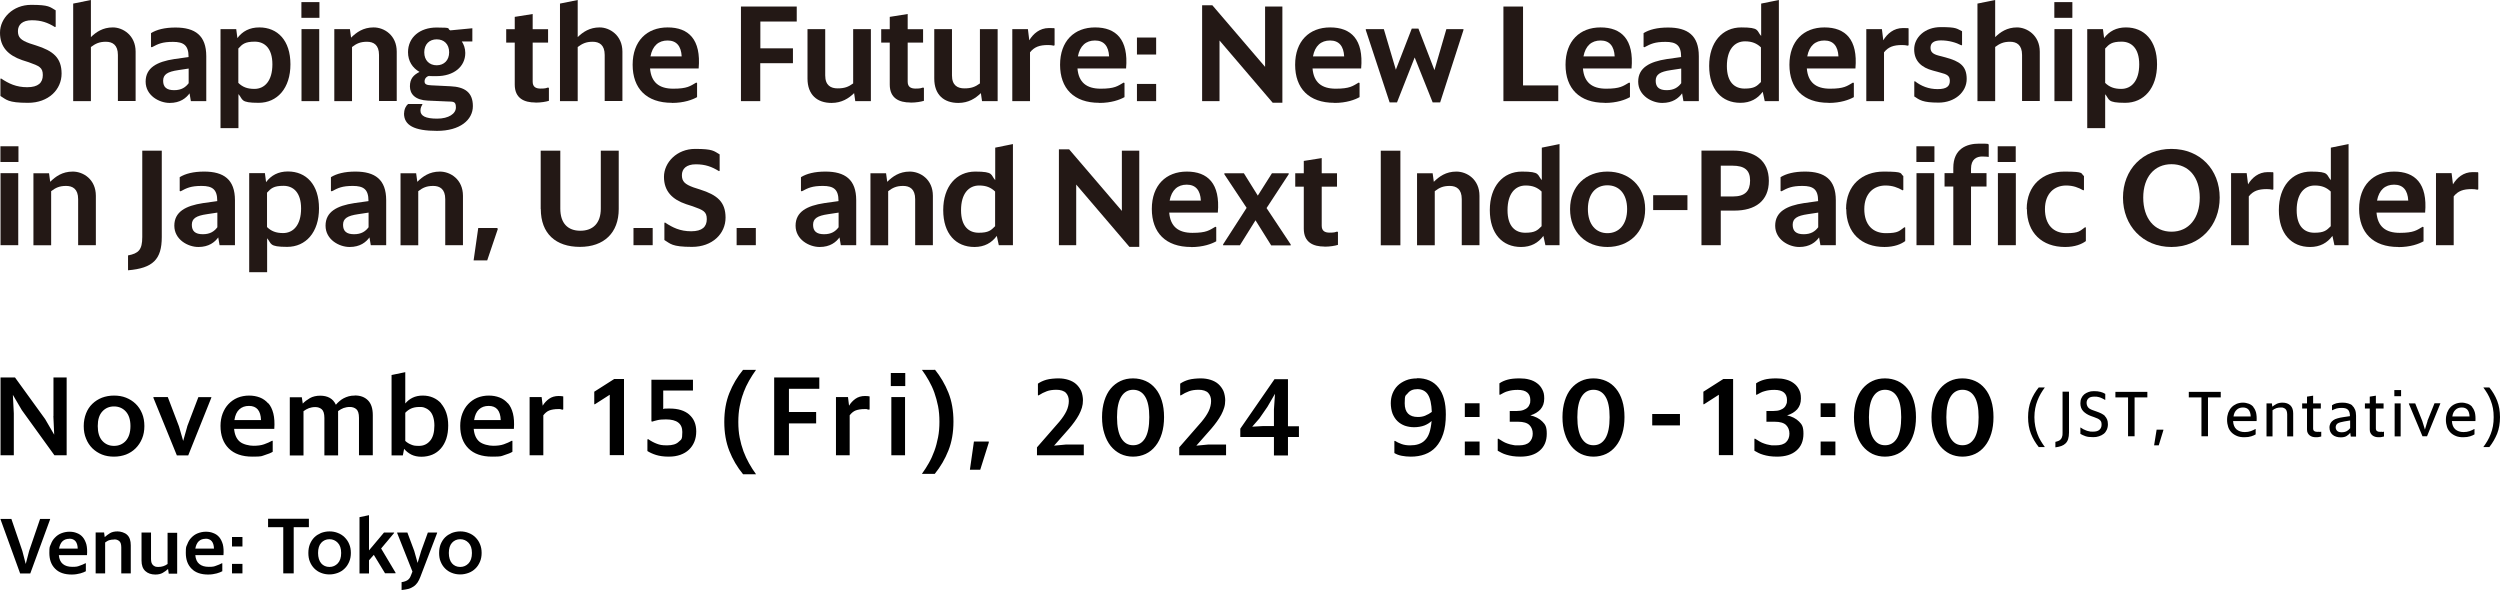<?xml version="1.0" encoding="UTF-8"?>
<svg xmlns="http://www.w3.org/2000/svg" version="1.1" viewBox="0 0 2370.6 559.5">
  <defs>
    <style>
      .cls-1 {
        fill: #231815;
      }
    </style>
  </defs>
  <!-- Generator: Adobe Illustrator 28.7.1, SVG Export Plug-In . SVG Version: 1.2.0 Build 142)  -->
  <g>
    <g id="_レイヤー_1" data-name="レイヤー_1">
      <g id="_レイヤー_1-2" data-name="_レイヤー_1">
        <g id="_レイヤー_1-2">
          <g id="_レイヤー_1-2-2" data-name="_レイヤー_1-2">
            <g id="_レイヤー_2">
              <g id="_レイヤー_1-2-2">
                <path d="M50.6,394.5l.8,17.7-8.6-14.8-28.6-39.5H.5v73.8h12.6v-39.7l-.9-17.6,8.5,14.5,30.9,42.8h11.6v-73.8h-12.5v36.6h0ZM128.6,382.9c-2.6-2.5-5.6-4.4-9.1-5.8s-7.3-2-11.4-2-7.9.7-11.4,2c-3.5,1.4-6.5,3.3-9.1,5.8s-4.6,5.5-6,9.1-2.2,7.6-2.2,12,.7,8.4,2.2,11.9c1.4,3.6,3.4,6.6,6,9.2,2.6,2.5,5.6,4.5,9.1,5.9s7.3,2,11.4,2,7.9-.7,11.4-2c3.5-1.4,6.5-3.3,9.1-5.9,2.6-2.6,4.6-5.6,6.1-9.2s2.2-7.5,2.2-11.9-.7-8.4-2.2-12-3.5-6.6-6.1-9.1h0ZM119.3,418c-2.9,3.2-6.7,4.8-11.2,4.8s-8.2-1.6-11.1-4.8-4.3-7.9-4.3-14,1.4-10.6,4.3-13.8,6.6-4.8,11.1-4.8,8.3,1.6,11.2,4.8,4.4,7.8,4.4,13.8-1.5,10.7-4.4,14ZM177.6,404.3l-3.9,13.8-4-13.8-10.6-27.8h-13.6v.8l22.2,54.5h10.8l21.9-54.7v-.5h-12.3l-10.6,27.8h.1ZM254.3,382.5c-2.2-2.5-4.8-4.4-7.9-5.6s-6.5-1.8-10.2-1.8-7.7.7-11,2.1-6.1,3.4-8.5,5.9-4.2,5.5-5.6,9.1c-1.3,3.5-2,7.4-2,11.6,0,9.1,2.6,16.2,7.8,21.4,5.2,5.2,12.7,7.8,22.4,7.8s8.5-.5,11.8-1.5c3.2-1,5.8-2,7.5-3.1v-10.3l-.5-.2c-2.3,1.3-4.9,2.4-7.7,3.4s-6.2,1.4-10.1,1.4-9.9-1.3-12.9-3.9c-3.1-2.6-4.9-6.6-5.4-12.1h38.1c.4-5.7.1-10.6-.9-14.6s-2.6-7.3-4.8-9.8h0v.2h-.1ZM222.3,398.2c.7-4.5,2.2-7.8,4.6-10s5.4-3.3,9.2-3.3c7.3,0,11.1,4.5,11.4,13.4h-25.3.1ZM336.4,375.1c-2.2,0-4.1.2-5.8.7-1.7.5-3.3,1.1-4.8,1.9s-2.8,1.7-4,2.8c-1.2,1-2.3,2.1-3.3,3.3-1.4-3-3.3-5.1-5.8-6.5s-5.5-2.1-9.1-2.1-7.1.8-9.7,2.3-4.9,3.2-6.8,5.2l-.9-6h-11.4v55.2h13v-42c1.7-1.3,3.5-2.2,5.2-2.9,1.7-.6,3.7-1,6-1s4.5.7,6.1,2.1,2.5,4.1,2.5,8.2v35.5h13v-42c1.7-1.3,3.5-2.2,5.2-2.9,1.7-.6,3.7-1,6-1s4.5.7,6.1,2.1,2.5,4.1,2.5,8.2v35.5h13.1v-38c0-6.3-1.5-11-4.6-14.1s-7.2-4.6-12.4-4.6h-.1ZM418.3,382.5c-2.2-2.4-4.7-4.2-7.7-5.5s-6.2-1.9-9.8-1.9-6.8.7-9.5,2-5,3.1-7,5.5v-29.7l-13,2.7v76.2h10.7l1.2-6.2c1.9,2.3,4.2,4.1,6.9,5.5,2.7,1.3,5.8,2,9.5,2s7.3-.7,10.4-2,5.8-3.3,8-5.8,4-5.7,5.2-9.3c1.2-3.7,1.8-7.8,1.8-12.5s-.6-8.5-1.8-12-2.9-6.4-5-8.9h0ZM407.8,418c-2.7,3.2-6.2,4.8-10.5,4.8s-5.4-.4-7.4-1.2c-2.1-.8-4-2-5.6-3.5v-26.7c1.6-1.7,3.5-3.1,5.5-4s4.6-1.5,7.9-1.5,3.9.3,5.6,1,3.2,1.7,4.5,3.1,2.3,3.2,3,5.5,1.1,4.9,1.1,8c0,6.5-1.4,11.4-4.1,14.5h0ZM481.6,382.5c-2.2-2.5-4.8-4.4-7.9-5.6s-6.5-1.8-10.2-1.8-7.7.7-11,2.1-6.1,3.4-8.5,5.9-4.2,5.5-5.6,9.1c-1.3,3.5-2,7.4-2,11.6,0,9.1,2.6,16.2,7.8,21.4s12.7,7.8,22.4,7.8,8.5-.5,11.8-1.5c3.2-1,5.8-2,7.5-3.1v-10.3l-.5-.2c-2.3,1.3-4.9,2.4-7.7,3.4-2.8,1-6.2,1.4-10.1,1.4s-9.9-1.3-13-3.9-4.9-6.6-5.4-12.1h38.1c.4-5.7.1-10.6-.9-14.6s-2.6-7.3-4.8-9.8h0v.2h0ZM449.6,398.2c.7-4.5,2.2-7.8,4.6-10s5.4-3.3,9.2-3.3c7.3,0,11.1,4.5,11.4,13.4h-25.3,0ZM529.7,375.5c-3.5,0-6.6.9-9.1,2.7-2.5,1.8-4.5,4-6,6.5l-1-8.2h-11.4v55.2h13v-37.9c1.7-2.2,3.6-3.8,5.7-4.6s5-1.3,8.4-1.3,1.6,0,2.3.2c.8.1,1.4.3,2,.4l.5-.4v-12.2c-.7-.1-1.4-.3-2.1-.3s-1.5-.1-2.3-.1h0ZM563.5,371.6v11.6l.5.2,14.2-9.1v57.3h13.5v-72.2h-9.3l-19,12.1h0ZM653.7,393.2c-4.5-3.9-10.7-5.8-18.6-5.8s-4.1.2-6.2.5v-17.6h28.2v-10.2h-39.4v39.4l.7.3c1.4-.5,3.1-.9,5.1-1.4s4.7-.7,8-.7c10.4,0,15.5,4,15.5,11.9s-1.1,7-3.4,9.3-6,3.4-11.1,3.4-6.9-.5-9.6-1.5-5.4-2.4-8.3-4.4l-.7.3v11c2.2,1.4,5,2.7,8.2,3.7s7.2,1.6,11.9,1.6,7.8-.6,11.1-1.7c3.3-1.2,6-2.8,8.2-4.9s3.9-4.6,5.1-7.5c1.2-2.9,1.8-6.2,1.8-9.8,0-6.8-2.2-12.1-6.7-16h.2ZM705,372.3c1.5-4,3.3-7.8,5.3-11.3,2-3.6,4.3-7,6.6-10.3h-12.3c-5.5,6.7-9.8,14-13,22s-4.8,17.1-4.8,27.4,1.6,19.4,4.8,27.5,7.5,15.4,13,22.1h12.3c-2.4-3.3-4.6-6.7-6.6-10.3s-3.8-7.4-5.3-11.4c-1.5-4.1-2.7-8.4-3.6-13s-1.3-9.5-1.3-14.8.4-10.3,1.3-14.8,2-8.9,3.6-12.8h0v-.3h0ZM734.1,431.7h14v-30.2h25.8v-10.8h-25.8v-22h28.8v-10.8h-42.8v73.8ZM820.2,375.5c-3.5,0-6.6.9-9.1,2.7-2.5,1.8-4.5,4-6,6.5l-1-8.2h-11.4v55.2h13v-37.9c1.7-2.2,3.6-3.8,5.7-4.6s5-1.3,8.4-1.3,1.6,0,2.3.2c.8.1,1.4.3,2,.4l.5-.4v-12.2c-.7-.1-1.4-.3-2.1-.3s-1.5-.1-2.3-.1h0ZM844.7,366.1h13.7v-12.4h-13.7v12.4ZM845.2,431.7h13v-55.2h-13v55.2ZM886.4,350.7h-12.2c2.4,3.3,4.6,6.7,6.6,10.3s3.8,7.3,5.2,11.3,2.6,8.3,3.5,12.8c.9,4.6,1.3,9.5,1.3,14.8s-.4,10.3-1.3,14.8-2,8.9-3.5,12.9c-1.5,4.1-3.2,7.9-5.2,11.4s-4.2,7-6.6,10.3h12.2c5.4-6.7,9.7-14,12.9-22.1,3.2-8,4.8-17.2,4.8-27.5s-1.6-19.4-4.8-27.4-7.5-15.3-12.9-22h0v.4h0ZM923.5,418.8l-3.8,26.6h9.8l8.1-25.7v-1h-14.1ZM999.5,422.6l14.2-16.1c1.9-2.2,3.6-4.4,5.2-6.6s3-4.4,4.2-6.6,2.1-4.5,2.8-6.7c.7-2.3,1-4.6,1-7.1s-.6-6.2-1.7-8.8c-1.2-2.5-2.8-4.7-4.8-6.5s-4.5-3.1-7.3-4-6-1.4-9.4-1.4-8.4.4-11.5,1.3-5.7,2.1-8,3.7v10.9l.5.3c2.8-1.8,5.4-3.1,7.9-4,2.4-.9,5.5-1.4,9.2-1.4s7.3,1,9.1,3.1c1.8,2,2.6,4.6,2.6,7.6s-.8,6.5-2.3,9.6-3.7,6.4-6.7,10l-21.2,24.3v7.5h44.4v-10.2h-16.6l-11.7,1.1h0,0ZM1095.7,368.5c-2.6-3.2-5.7-5.6-9.3-7.2-3.6-1.6-7.6-2.5-12-2.5s-8.3.8-11.9,2.5-6.7,4.1-9.3,7.2-4.6,7-6,11.5-2.2,9.7-2.2,15.5.7,11,2.2,15.6c1.4,4.6,3.4,8.5,6,11.8,2.6,3.2,5.7,5.7,9.3,7.5,3.6,1.7,7.6,2.6,11.9,2.6s8.4-.9,12-2.6,6.7-4.2,9.3-7.5c2.6-3.2,4.6-7.2,6-11.8s2.1-9.8,2.1-15.6-.7-11-2.1-15.5-3.4-8.4-6-11.5h0ZM1085.8,415.6c-2.7,4.4-6.4,6.6-11.3,6.6s-8.5-2.2-11.2-6.6-4.1-11.1-4.1-20,1.4-15.3,4.1-19.6c2.7-4.3,6.5-6.4,11.2-6.4s8.7,2.1,11.3,6.4c2.7,4.3,4,10.8,4,19.6s-1.3,15.5-4,20ZM1134.4,422.6l14.2-16.1c1.9-2.2,3.6-4.4,5.2-6.6s3-4.4,4.2-6.6,2.1-4.5,2.8-6.7,1-4.6,1-7.1-.6-6.2-1.7-8.8c-1.2-2.5-2.8-4.7-4.8-6.5s-4.5-3.1-7.3-4-6-1.4-9.4-1.4-8.4.4-11.5,1.3-5.7,2.1-8,3.7v10.9l.5.3c2.8-1.8,5.4-3.1,7.9-4,2.4-.9,5.5-1.4,9.2-1.4s7.3,1,9.1,3.1c1.8,2,2.6,4.6,2.6,7.6s-.8,6.5-2.3,9.6-3.7,6.4-6.7,10l-21.2,24.3v7.5h44.4v-10.2h-16.6l-11.7,1.1h.1ZM1221.3,359.6h-12.8l-32.4,46.9v7.9h31.9v17.5h13.3v-17.5h10.4v-10.2h-10.4v-44.5h0ZM1208,388.4v15.6h-10.2l-10.4.6,6.8-7.8,7.6-11,7.2-12.4-1,14.9h0ZM1343.9,358.8c-4.1,0-7.7.6-10.8,1.9s-5.8,3-7.9,5.1-3.7,4.7-4.8,7.5c-1.1,2.9-1.6,5.9-1.6,9.1s.6,7.1,1.7,9.9c1.2,2.8,2.7,5.2,4.7,7.1s4.3,3.3,7,4.3c2.7.9,5.6,1.4,8.8,1.4s7.1-.6,9.8-1.7c2.7-1.1,4.9-2.5,6.7-4.2-.4,4.4-1.1,8.1-2.1,11.1s-2.4,5.3-4.2,7.1c-1.7,1.8-3.8,3-6.2,3.8-2.4.8-5.1,1.1-8,1.1s-5.7-.4-8.1-1.3c-2.4-.8-4.4-1.9-6.2-3l-.5.2v11.4c2,1.2,4.3,2.1,7,2.6s5.5.8,8.6.8c4.8,0,9.3-.7,13.3-2.2,4.1-1.5,7.6-3.8,10.5-7s5.2-7.3,6.9-12.4c1.7-5.1,2.5-11.2,2.5-18.4,0-11.1-2.3-19.6-7-25.5-4.6-5.9-11.4-8.9-20.2-8.9h0v.2h0ZM1351.6,394.1c-2.2.9-4.5,1.3-7.1,1.3-8.3,0-12.5-4.3-12.5-13s.9-6.9,2.9-9.5,5-3.9,9.2-3.9,7.9,1.8,10,5.3c2.2,3.5,3.3,9,3.6,16.3-1.9,1.4-3.9,2.6-6,3.4h0ZM1389,395.4h14v-13h-14v13ZM1389,431.7h14v-13h-14v13ZM1451.1,393.9c4.1-1.2,7.3-3.2,9.7-5.8,2.3-2.7,3.5-6,3.5-10.2s-.6-6.1-1.8-8.5c-1.2-2.4-2.8-4.4-5-6-2.1-1.6-4.6-2.8-7.4-3.5-2.8-.8-5.8-1.1-9.1-1.1-4.7,0-8.5.4-11.4,1.2s-5.5,1.9-7.8,3.5v10.6l.5.3c1.4-.8,2.7-1.5,3.9-2.1,1.2-.6,2.5-1.1,3.8-1.4,1.3-.4,2.7-.7,4.2-.9s3.2-.3,5-.3c4,0,7,.8,9,2.5,1.9,1.6,2.9,4,2.9,7.1s-.2,2.6-.6,3.9c-.4,1.2-1.1,2.4-2.1,3.3-1,1-2.3,1.7-3.9,2.3-1.6.6-3.7.9-6.1.9h-6.8v10.2h7.8c5.2,0,8.8,1.1,10.9,3.2s3.1,4.9,3.1,8.1-1,5.9-3.1,8-5.4,3.1-9.9,3.1-4.1,0-5.9-.4c-1.8-.3-3.4-.7-5-1.3-1.6-.5-3-1.2-4.4-2s-2.9-1.7-4.4-2.7l-.5.3v11.2c1.2.7,2.4,1.3,3.7,2,1.3.7,2.9,1.3,4.6,1.8s3.7,1,5.8,1.3c2.2.3,4.6.5,7.4.5,7.8,0,14-1.9,18.4-5.8,4.4-3.8,6.6-9.1,6.6-15.9s-1.4-8.8-4.2-11.6c-2.8-2.8-6.6-4.8-11.6-5.9h.2ZM1694.5,393.9c4.1-1.2,7.3-3.2,9.7-5.8,2.3-2.7,3.5-6,3.5-10.2s-.6-6.1-1.8-8.5c-1.2-2.4-2.8-4.4-5-6-2.1-1.6-4.6-2.8-7.4-3.5-2.8-.8-5.8-1.1-9.1-1.1-4.7,0-8.5.4-11.4,1.2s-5.5,1.9-7.8,3.5v10.6l.5.3c1.4-.8,2.7-1.5,3.9-2.1,1.2-.6,2.5-1.1,3.8-1.4,1.3-.4,2.7-.7,4.2-.9s3.2-.3,5-.3c4,0,7,.8,9,2.5,1.9,1.6,2.9,4,2.9,7.1s-.2,2.6-.6,3.9c-.4,1.2-1.1,2.4-2.1,3.3-1,1-2.3,1.7-3.9,2.3-1.6.6-3.7.9-6.1.9h-6.8v10.2h7.8c5.2,0,8.8,1.1,10.9,3.2s3.1,4.9,3.1,8.1-1,5.9-3.1,8-5.4,3.1-9.9,3.1-4.1,0-5.9-.4c-1.8-.3-3.4-.7-5-1.3-1.6-.5-3-1.2-4.4-2s-2.9-1.7-4.4-2.7l-.5.3v11.2c1.2.7,2.4,1.3,3.7,2,1.3.7,2.9,1.3,4.6,1.8s3.7,1,5.8,1.3c2.2.3,4.6.5,7.4.5,7.8,0,14-1.9,18.4-5.8,4.4-3.8,6.6-9.1,6.6-15.9s-1.4-8.8-4.2-11.6c-2.8-2.8-6.6-4.8-11.6-5.9h.2ZM1532.3,368.5c-2.6-3.2-5.7-5.6-9.3-7.2-3.6-1.6-7.6-2.5-12-2.5s-8.3.8-11.9,2.5-6.7,4.1-9.3,7.2-4.6,7-6,11.5-2.2,9.7-2.2,15.5.7,11,2.2,15.6c1.4,4.6,3.4,8.5,6,11.8,2.6,3.2,5.7,5.7,9.3,7.5,3.6,1.7,7.6,2.6,11.9,2.6s8.4-.9,12-2.6,6.7-4.2,9.3-7.5c2.6-3.2,4.6-7.2,6-11.8s2.1-9.8,2.1-15.6-.7-11-2.1-15.5-3.4-8.4-6-11.5h0ZM1522.3,415.6c-2.7,4.4-6.4,6.6-11.3,6.6s-8.5-2.2-11.2-6.6-4.1-11.1-4.1-20,1.4-15.3,4.1-19.6c2.7-4.3,6.5-6.4,11.2-6.4s8.7,2.1,11.3,6.4c2.7,4.3,4,10.8,4,19.6s-1.3,15.5-4,20ZM1566.7,403.4h26.3v-10.8h-26.3v10.8ZM1615.2,371.6v11.6l.5.2,14.2-9.1v57.3h13.5v-72.2h-9.3l-19,12.1h.1ZM1726.4,431.7h14v-13h-14v13ZM1726.4,395.4h14v-13h-14v13ZM1808.7,368.5c-2.6-3.2-5.7-5.6-9.3-7.2-3.6-1.6-7.6-2.5-12-2.5s-8.3.8-11.9,2.5-6.7,4.1-9.3,7.2-4.6,7-6,11.5-2.2,9.7-2.2,15.5.7,11,2.2,15.6c1.4,4.6,3.4,8.5,6,11.8,2.6,3.2,5.7,5.7,9.3,7.5,3.6,1.7,7.6,2.6,11.9,2.6s8.4-.9,12-2.6,6.7-4.2,9.3-7.5c2.6-3.2,4.6-7.2,6-11.8s2.1-9.8,2.1-15.6-.7-11-2.1-15.5-3.4-8.4-6-11.5h0ZM1798.8,415.6c-2.7,4.4-6.4,6.6-11.3,6.6s-8.5-2.2-11.2-6.6-4.1-11.1-4.1-20,1.4-15.3,4.1-19.6c2.7-4.3,6.5-6.4,11.2-6.4s8.7,2.1,11.3,6.4c2.7,4.3,4,10.8,4,19.6s-1.3,15.5-4,20ZM1882.2,368.5c-2.6-3.2-5.7-5.6-9.3-7.2-3.6-1.6-7.6-2.5-12-2.5s-8.3.8-11.9,2.5-6.7,4.1-9.3,7.2-4.6,7-6,11.5-2.2,9.7-2.2,15.5.7,11,2.2,15.6c1.4,4.6,3.4,8.5,6,11.8,2.6,3.2,5.7,5.7,9.3,7.5,3.6,1.7,7.6,2.6,11.9,2.6s8.4-.9,12-2.6,6.7-4.2,9.3-7.5c2.6-3.2,4.6-7.2,6-11.8s2.1-9.8,2.1-15.6-.7-11-2.1-15.5-3.4-8.4-6-11.5h0ZM1872.2,415.6c-2.7,4.4-6.4,6.6-11.3,6.6s-8.5-2.2-11.2-6.6-4.1-11.1-4.1-20,1.4-15.3,4.1-19.6c2.7-4.3,6.5-6.4,11.2-6.4s8.7,2.1,11.3,6.4c2.7,4.3,4,10.8,4,19.6s-1.3,15.5-4,20ZM1932,379.8c.9-2.3,1.9-4.4,3.1-6.5s2.5-4,3.9-5.9h-5.8c-3.1,3.8-5.6,8-7.4,12.6s-2.7,9.8-2.7,15.6.9,11,2.7,15.6c1.8,4.6,4.3,8.8,7.4,12.7h5.8c-1.4-1.9-2.7-3.9-3.9-5.9-1.2-2-2.3-4.2-3.1-6.5-.9-2.3-1.6-4.8-2.1-7.4s-.8-5.4-.8-8.5.3-5.9.8-8.5,1.2-5.1,2.1-7.3h0ZM1955.8,410.1c0,1.5,0,2.8-.4,3.8-.2,1-.6,1.9-1.2,2.5-.5.7-1.2,1.2-2.1,1.6-.8.4-1.9.7-3.1,1v5.2c2.2-.3,4.1-.7,5.7-1.3s2.9-1.4,4-2.5,1.9-2.4,2.4-4.1.8-3.7.8-6.1v-38.8h-6.1v38.5h0v.2h0ZM1996,394.4c-1-.9-2.2-1.7-3.6-2.4-1.4-.7-3-1.3-4.7-1.9l-3.1-1.1c-2.3-.8-3.9-1.7-4.7-2.9-.8-1.1-1.3-2.5-1.3-4.2s.6-3.1,1.8-4.2,3-1.6,5.5-1.6,2.1,0,3,.2,1.7.3,2.5.6c.8.3,1.6.6,2.3,1s1.6.8,2.4,1.3h.2v-5.7c-1.3-.8-2.8-1.5-4.5-1.9-1.7-.5-3.8-.7-6.3-.7s-3.4.3-5,.8-2.9,1.3-4.1,2.2c-1.2,1-2.1,2.2-2.7,3.6-.7,1.4-1,3.1-1,4.9,0,3.1.9,5.6,2.7,7.5,1.8,1.9,4.2,3.4,7.1,4.5l3.1,1.1c1.4.5,2.6,1,3.5,1.4.9.5,1.7.9,2.2,1.5.6.5.9,1.1,1.2,1.8.2.7.3,1.5.3,2.5,0,2.1-.7,3.7-2.1,4.9s-3.4,1.7-6,1.7-2.4,0-3.5-.3c-1.1-.2-2-.4-3-.8-.9-.3-1.8-.7-2.7-1.2s-1.7-1-2.6-1.6h-.2v6c1.3.8,2.9,1.5,4.8,2.2s4.3.9,7.2.9,3.9-.3,5.6-.8,3.2-1.3,4.5-2.3,2.2-2.3,2.9-3.8c.7-1.5,1.1-3.3,1.1-5.3s-.3-3.4-.8-4.6-1.3-2.4-2.2-3.3h.2,0ZM2005.8,376.8h12.1v36.9h6.2v-36.9h12.1v-5.2h-30.3v5.2h0ZM2042.6,422.3h4.4l4.4-14.4v-.5h-6.4l-2.4,14.9h0ZM2075.4,376.8h12.1v36.9h6.2v-36.9h12.1v-5.2h-30.3v5.2h-.1ZM2136.7,385.8c-1.2-1.4-2.7-2.4-4.4-3s-3.5-1-5.5-1-4.2.4-6.1,1.2c-1.8.8-3.4,1.9-4.7,3.3s-2.3,3.1-3.1,5.1c-.7,2-1.1,4.2-1.1,6.7s.4,4.8,1.1,6.9,1.9,3.8,3.3,5.2c1.4,1.4,3.2,2.5,5.2,3.3s4.3,1.1,6.9,1.1,4.7-.3,6.5-.9,3.2-1.2,4.1-1.8v-5.1h-.2c-1.3.7-2.7,1.4-4.4,2s-3.6.9-5.7.9c-3.3,0-5.9-.9-7.9-2.6-1.9-1.7-3-4.3-3.2-7.8h22.3c.2-3.1,0-5.8-.5-8-.6-2.2-1.5-4-2.7-5.4h0ZM2117.9,394.9c.4-2.8,1.4-4.9,3-6.3,1.5-1.5,3.5-2.2,6-2.2,4.6,0,7.1,2.8,7.3,8.5h-16.3ZM2164.5,381.8c-2.2,0-4.1.4-5.6,1.1-1.5.8-2.9,1.7-4.2,2.7l-.4-3.1h-5.1v31.3h5.7v-24.8c1.2-.9,2.4-1.5,3.7-2,1.2-.4,2.7-.6,4.2-.6s1.6,0,2.3.3,1.4.5,1.9,1c.6.5,1,1.2,1.3,2,.3.9.5,2,.5,3.3v20.8h5.7v-21.8c0-3.3-.9-5.9-2.7-7.6s-4.3-2.6-7.5-2.6h.2ZM2199.3,409.4c-.7.1-1.3.1-1.9.1-1.2,0-2.2-.2-2.9-.7s-1.1-1.3-1.1-2.5v-18.9h7.3v-4.9h-7.3v-7.3l-5.8.9v6.4h-4.6v4.9h4.6v19.8c0,1.4.2,2.5.7,3.4s1.1,1.7,1.9,2.3,1.6,1,2.6,1.3,2.1.4,3.2.4,2,0,2.9-.2,1.7-.4,2.2-.5v-4.5h-.2c-.5,0-1.1.1-1.7.2h0v-.2h.1ZM2230.7,384.6c-1.1-1-2.5-1.7-4.1-2.1-1.6-.5-3.4-.7-5.4-.7s-4.1.2-5.7.6c-1.6.4-3,1-4.2,1.9v4.7h.2c1.5-.7,3-1.3,4.3-1.7s3-.5,4.8-.5c2.6,0,4.6.5,5.8,1.7,1.2,1.1,1.9,3.1,1.9,6.1l-6.7,1c-1.8.3-3.5.6-5.1,1.1-1.6.4-2.9,1-4,1.8s-2,1.7-2.6,2.8-1,2.5-1,4.1.3,2.8.8,4c.5,1.1,1.3,2.1,2.2,2.9s2.1,1.4,3.4,1.8,2.7.6,4.3.6c2.3,0,4.2-.4,5.6-1.3s2.5-1.9,3.4-3l.5,3.6h5v-19.8c0-2.2-.3-4.1-.9-5.6-.6-1.5-1.4-2.8-2.6-3.8h0v-.2h.1ZM2228.4,406.1c-.8,1.1-1.9,2-3.1,2.7-1.3.7-2.9,1.1-4.8,1.1s-3.4-.4-4.3-1.3c-.9-.9-1.4-2-1.4-3.4s.6-2.9,1.9-3.7,3.4-1.4,6.4-1.9l5.4-.9v7.3h0ZM2258.8,409.4c-.7.1-1.3.1-1.9.1-1.2,0-2.2-.2-2.9-.7s-1.1-1.3-1.1-2.5v-18.9h7.3v-4.9h-7.3v-7.3l-5.8.9v6.4h-4.6v4.9h4.6v19.8c0,1.4.2,2.5.7,3.4s1.1,1.7,1.9,2.3,1.6,1,2.6,1.3,2.1.4,3.2.4,2,0,2.9-.2,1.7-.4,2.2-.5v-4.5h-.2c-.5,0-1.1.1-1.7.2h0v-.2h.1ZM2270.7,413.8h5.7v-31.3h-5.7v31.3ZM2270.4,375.7h6.4v-5.8h-6.4v5.8ZM2301.9,399.2l-2.5,8.1-2.5-8.1-6.7-16.7h-6v.4l12.9,30.8h4.3l12.6-31v-.3h-5.5l-6.7,16.7h0ZM2344.2,385.8c-1.2-1.4-2.7-2.4-4.4-3s-3.5-1-5.5-1-4.2.4-6.1,1.2-3.4,1.9-4.7,3.3-2.3,3.1-3.1,5.1c-.7,2-1.1,4.2-1.1,6.7s.4,4.8,1.1,6.9,1.9,3.8,3.3,5.2c1.4,1.4,3.2,2.5,5.2,3.3s4.3,1.1,6.9,1.1,4.7-.3,6.5-.9,3.2-1.2,4.1-1.8v-5.1h-.2c-1.3.7-2.7,1.4-4.4,2s-3.6.9-5.7.9c-3.3,0-5.9-.9-7.9-2.6-1.9-1.7-3-4.3-3.2-7.8h22.3c.2-3.1,0-5.8-.5-8-.6-2.2-1.5-4-2.7-5.4h0ZM2325.4,394.9c.4-2.8,1.4-4.9,3-6.3,1.5-1.5,3.5-2.2,6-2.2,4.6,0,7.1,2.8,7.3,8.5h-16.3ZM2367.9,380c-1.8-4.6-4.3-8.8-7.4-12.6h-5.7c1.4,1.9,2.7,3.9,3.9,5.9s2.2,4.2,3.1,6.5c.9,2.3,1.6,4.7,2.1,7.3.5,2.6.7,5.4.7,8.5s-.2,5.9-.7,8.5-1.2,5.1-2.1,7.4c-.9,2.3-1.9,4.5-3.1,6.5-1.2,2-2.5,4-3.9,5.9h5.7c3.1-3.9,5.5-8.1,7.4-12.7,1.8-4.6,2.7-9.8,2.7-15.6s-.9-11-2.7-15.6h0Z"/>
              </g>
              <g>
                <path d="M19.1,543.8L.5,492.5v-.4h10.3l10.4,30.4,3.2,12.3,3.2-12.3,10.4-30.4h9.5v.4l-18.8,51.3h-9.6Z"/>
                <path d="M81.5,541.6c-1.3.7-3,1.5-5.3,2.1s-5,1.1-8.2,1.1c-6.8,0-12.1-1.8-15.7-5.5-3.7-3.7-5.5-8.6-5.5-15s.4-5.7,1.4-8.2c.9-2.5,2.2-4.6,3.9-6.3,1.7-1.8,3.7-3.2,6-4.1s4.9-1.5,7.7-1.5,4.9.4,7.1,1.3c2.2.8,4.1,2.1,5.6,3.9s2.6,4.1,3.4,6.8c.7,2.8.9,6.2.6,10.2h-26.7c.3,3.8,1.6,6.6,3.8,8.4,2.2,1.8,5.1,2.7,9,2.7s5-.3,7-1.1c2-.6,3.8-1.5,5.4-2.3h.4v7.4h0ZM65.8,510.9c-2.6,0-4.8.7-6.5,2.3-1.7,1.6-2.7,3.9-3.3,7h17.7c-.2-6.3-2.9-9.4-8-9.4h0Z"/>
                <path d="M108.2,511.6c-1.7,0-3.2.2-4.5.6-1.4.4-2.6,1.2-4,2.2v29.3h-9v-38.8h8l.6,4.4c1.5-1.4,3.2-2.6,5.1-3.8,1.9-1.1,4.3-1.6,7.1-1.6s6.9,1.1,9.1,3.3c2.3,2.1,3.4,5.5,3.4,9.9v26.6h-9v-24.8c0-1.4-.2-2.6-.5-3.6s-.8-1.7-1.5-2.3c-.6-.5-1.4-.9-2.2-1.2s-1.7-.3-2.7-.3h0Z"/>
                <path d="M159.4,539.5c-1.5,1.4-3.2,2.6-5.1,3.7s-4.3,1.6-7,1.6c-3.9,0-7.1-1.1-9.5-3.3s-3.6-5.5-3.6-9.9v-26.6h9v25.1c0,1.4.2,2.6.5,3.6.4.9.8,1.7,1.5,2.3.6.6,1.4.9,2.2,1.3.8.2,1.8.3,2.7.3,3.3,0,6.2-.9,8.8-2.8v-29.6h9.1v38.8h-8l-.6-4.3h-.1v-.2h.1Z"/>
                <path d="M210.9,541.6c-1.3.7-3,1.5-5.3,2.1s-5,1.1-8.2,1.1c-6.8,0-12.1-1.8-15.7-5.5-3.7-3.7-5.5-8.6-5.5-15s.4-5.7,1.4-8.2c.9-2.5,2.2-4.6,3.9-6.3,1.7-1.8,3.7-3.2,6-4.1s4.9-1.5,7.7-1.5,4.9.4,7.1,1.3c2.2.8,4.1,2.1,5.6,3.9s2.6,4.1,3.4,6.8c.7,2.8.9,6.2.6,10.2h-26.7c.3,3.8,1.6,6.6,3.8,8.4,2.2,1.8,5.1,2.7,9,2.7s5-.3,7-1.1c2-.6,3.8-1.5,5.4-2.3h.4v7.4h.1ZM195,510.9c-2.6,0-4.8.7-6.5,2.3-1.7,1.6-2.7,3.9-3.3,7h17.7c-.2-6.3-2.9-9.4-8-9.4h.1Z"/>
                <path d="M220,509.2h9.9v9h-9.9v-9ZM220,534.7h9.9v9h-9.9v-9Z"/>
                <path d="M278.5,499.9v43.8h-9.9v-43.8h-14.4v-8h38.7v8h-14.4Z"/>
                <path d="M312.4,544.7c-2.8,0-5.6-.5-8-1.5-2.4-.9-4.5-2.3-6.3-4.1s-3.2-3.9-4.2-6.4c-1.1-2.5-1.5-5.3-1.5-8.4s.5-5.9,1.5-8.4c1.1-2.5,2.4-4.6,4.2-6.4,1.8-1.8,3.9-3,6.3-4.1,2.4-.9,5.1-1.5,8-1.5s5.6.5,8,1.5c2.4.9,4.6,2.3,6.4,4.1s3.3,3.9,4.3,6.4c1.1,2.5,1.6,5.4,1.6,8.4s-.5,5.9-1.6,8.4-2.4,4.6-4.3,6.4c-1.8,1.8-4,3.2-6.4,4.1-2.4.9-5.1,1.5-8,1.5ZM312.4,537.6c3.2,0,5.8-1.2,7.9-3.4s3.2-5.5,3.2-9.8-1.1-7.5-3.2-9.7-4.7-3.4-7.9-3.4-5.8,1.2-7.8,3.4-3,5.5-3,9.7,1.1,7.6,3,9.8,4.6,3.4,7.8,3.4Z"/>
                <path d="M354.3,526.3l-4.4,5v12.5h-9v-53.4l9-1.9v33.4l14.2-16.9h9.6v.4l-12.3,14.7,13.7,23v.5h-10l-10.6-17.4h-.2Z"/>
                <path d="M380.8,552c2.5-.3,4.5-1.1,5.8-2s2.3-2.3,3-4.2l1.5-3.8-14.5-36.6v-.4h9.7l6.5,17.4,3.2,11.4,3.4-11.4,6.3-17.4h8.8v.4l-15.9,41.6c-.8,2.1-1.7,3.9-2.7,5.4-1.1,1.5-2.2,2.7-3.7,3.7-1.4.9-3,1.8-4.9,2.3s-4,.8-6.5,1.1v-7.6h.1,0Z"/>
                <path d="M436.4,544.7c-2.8,0-5.6-.5-8-1.5-2.4-.9-4.5-2.3-6.3-4.1s-3.2-3.9-4.2-6.4c-1.1-2.5-1.5-5.3-1.5-8.4s.5-5.9,1.5-8.4c1.1-2.5,2.4-4.6,4.2-6.4,1.8-1.8,3.9-3,6.3-4.1,2.4-.9,5.1-1.5,8-1.5s5.6.5,8,1.5c2.4.9,4.6,2.3,6.4,4.1s3.3,3.9,4.3,6.4c1.1,2.5,1.6,5.4,1.6,8.4s-.5,5.9-1.6,8.4-2.4,4.6-4.3,6.4c-1.8,1.8-4,3.2-6.4,4.1-2.4.9-5.1,1.5-8,1.5ZM436.4,537.6c3.2,0,5.8-1.2,7.9-3.4s3.2-5.5,3.2-9.8-1.1-7.5-3.2-9.7-4.7-3.4-7.9-3.4-5.8,1.2-7.8,3.4-3,5.5-3,9.7,1.1,7.6,3,9.8,4.6,3.4,7.8,3.4Z"/>
              </g>
            </g>
          </g>
        </g>
        <g>
          <path class="cls-1" d="M.4,91.1v-16.4l.6-.3c7.2,4.8,14.3,8.3,24.8,8.3s14.8-4.3,14.8-11.5-3.3-8.6-13.4-12.2l-6.2-2C8,52.5,0,44.8,0,31S12.3,4.6,29.5,4.6s17.7,2,23.3,5.2v15.5l-.6.4c-6.8-4.2-13-6.5-22-6.5s-13.2,4.3-13.2,10.3,2.8,8.6,11,11.6l6.2,2c16.1,5.1,24.2,11.6,24.2,26.7s-12.4,27.7-31.8,27.7-20.5-3.1-26.2-6.5h0Z"/>
          <path class="cls-1" d="M86.2,44.6v51.3h-16.8V3.4l16.8-3.4v35.2c4.9-4.8,11.3-9.2,20.8-9.2s21.6,7.4,21.6,23v46.8h-16.8v-43.7c0-9.5-5.1-12.5-11.4-12.5s-9.9,1.8-14.2,5Z"/>
          <path class="cls-1" d="M179.9,88.3c-3.4,4.8-9.1,9.3-19,9.3s-22.8-7-22.8-20.2,10.8-18.9,27.2-21.4l13.5-1.9v-.3c0-10.8-4.6-14.1-14.8-14.1s-14,1.9-20,5.1l-.8-.3v-13.1c5.3-3.3,12.9-5.3,23.2-5.3,18.6,0,29.2,7.5,29.2,27.2v42.6h-14.6l-1.3-7.6h.2ZM178.9,78.9v-13.9l-9.9,1.5c-10.2,1.5-14.3,4.1-14.3,10.1s3.3,8.9,10.4,8.9,10.9-2.8,13.8-6.6Z"/>
          <path class="cls-1" d="M226.1,89.3v32.2h-17V27.6h14.9l1.1,8.5c4.8-6.4,11.5-10.1,20.8-10.1,17.3,0,29.5,12.3,29.5,35s-12.5,36.5-30.2,36.5-14.6-3.2-19.1-8.3h0ZM258.3,61c0-15.1-7.3-21.5-16.7-21.5s-11.8,2.4-15.6,6.5v32.6c3.9,3.8,8.3,5.7,15.2,5.7,9.9,0,17.1-7.8,17.1-23.3Z"/>
          <path class="cls-1" d="M285.8,2h17.1v14.9h-17.1V2ZM285.9,27.6h16.8v68.3h-16.8V27.6Z"/>
          <path class="cls-1" d="M333.8,44.6v51.3h-16.8V27.6h14.8l1.1,8.1c5.1-5,11.4-9.7,21.4-9.7s21.9,7.4,21.9,23v46.8h-16.8v-43.7c0-9.5-5.1-12.5-11.4-12.5s-9.9,1.7-14.2,5Z"/>
          <path class="cls-1" d="M383.2,107.5c0-4.1,1.9-7.4,3.8-8.9h13.3l.3.5c-.9,1.3-1.9,3.1-1.9,5.8,0,5,4.8,7.6,15.8,7.6s17.8-4.7,17.8-10.6-2.3-5.5-8.5-5.7l-18.1-.8c-12-.5-17-6.2-17-13.5s3.4-10.8,9.1-13.7c-6.7-3.8-10.9-10.3-10.9-18.7,0-14,11.1-23.4,27.1-23.4s9.2,1,13,2.7l20.9-2v12.5h-10c1.9,2.8,3.3,6.6,3.3,10.9,0,13.1-11,22-27.2,22s-4.7-.3-6.8-.6c-3.2,1.3-4.6,3-4.6,5.7s2.2,3.4,6.2,3.6l18.3.9c13.4.6,21.3,5.6,21.3,18.8s-12.3,23.5-34,23.5-31.4-5.3-31.3-16.7h.1ZM425.9,49.6c0-7.8-4.9-12.3-11.8-12.3s-11.8,4.6-11.8,12.3,4.9,12.3,11.8,12.3,11.8-4.7,11.8-12.3Z"/>
          <path class="cls-1" d="M507.7,97.2c-10.6,0-19.6-3.9-19.6-17v-39.8h-8.1v-12.7h8.1v-11.7l17-2.7v14.4h14.6v12.7h-14.6v37c0,4.8,2.7,6.6,7.5,6.6s5.3-.5,7.1-1l.8.4v12.2c-2.9.9-7.6,1.7-12.7,1.7h0Z"/>
          <path class="cls-1" d="M547.8,44.6v51.3h-16.8V3.4l16.8-3.4v35.2c4.9-4.8,11.3-9.2,20.8-9.2s21.6,7.4,21.6,23v46.8h-16.8v-43.7c0-9.5-5.1-12.5-11.4-12.5s-9.9,1.8-14.2,5h0Z"/>
          <path class="cls-1" d="M637.1,97.5c-24.2,0-37.2-13.7-37.2-36.1s13.4-35.4,33.2-35.4,31.8,11.3,29.4,38.9h-46.1c1.1,13.2,8.6,19.2,22,19.2s16.1-2.5,21.8-5.8l.8.4v13.4c-4.4,2.5-12.5,5.5-23.8,5.5h-.1ZM616.8,53.5h29.6c-.5-9.8-4.9-15.1-13.4-15.1s-14.3,5-16.2,15.1h0Z"/>
          <path class="cls-1" d="M720.9,60v35.9h-18.3V6.2h52.9v14.2h-34.5v25.4h30.9v14.1h-31Z"/>
          <path class="cls-1" d="M809.9,88.3c-5.1,5-11.8,9.3-21.4,9.3-13.7,0-22.8-7.8-22.8-23.1V27.6h16.8v43.9c0,9.5,5.3,12.3,11.8,12.3s10.2-1.4,14.7-4.7V27.6h16.8v68.3h-14.8l-1.1-7.6Z"/>
          <path class="cls-1" d="M863.3,97.2c-10.6,0-19.6-3.9-19.6-17v-39.8h-8.1v-12.7h8.1v-11.7l17-2.7v14.4h14.6v12.7h-14.6v37c0,4.8,2.7,6.6,7.5,6.6s5.3-.5,7.1-1l.8.4v12.2c-2.9.9-7.6,1.7-12.7,1.7h0Z"/>
          <path class="cls-1" d="M930.1,88.3c-5.1,5-11.8,9.3-21.4,9.3-13.7,0-22.8-7.8-22.8-23.1V27.6h16.8v43.9c0,9.5,5.3,12.3,11.8,12.3s10.2-1.4,14.7-4.7V27.6h16.8v68.3h-14.8l-1.1-7.6Z"/>
          <path class="cls-1" d="M976.7,49.5v46.4h-16.8V27.6h14.8l1.3,10.6c3.7-6.2,9.9-11.6,18.6-11.6s3.8.1,5.4.5v15.8l-.8.4c-1.4-.4-3.5-.6-5.4-.6-8.1,0-13,1.8-17.1,6.9h0Z"/>
          <path class="cls-1" d="M1042.4,97.5c-24.2,0-37.2-13.7-37.2-36.1s13.4-35.4,33.2-35.4,31.8,11.3,29.4,38.9h-46.1c1.1,13.2,8.6,19.2,22,19.2s16.1-2.5,21.8-5.8l.8.4v13.4c-4.4,2.5-12.5,5.5-23.8,5.5h-.1ZM1022.1,53.5h29.6c-.5-9.8-4.9-15.1-13.4-15.1s-14.3,5-16.2,15.1h0Z"/>
          <path class="cls-1" d="M1078.1,35.6h18.2v16.1h-18.2v-16.1ZM1078.1,79.6h18.2v16.3h-18.2s0-16.3,0-16.3Z"/>
          <path class="cls-1" d="M1206.8,97.4l-50.4-59v57.5h-16.5V5h9.7l50,58.4V6.2h16.4v91.2h-9.4.2Z"/>
          <path class="cls-1" d="M1265.3,97.5c-24.2,0-37.2-13.7-37.2-36.1s13.4-35.4,33.2-35.4,31.8,11.3,29.4,38.9h-46.1c1.1,13.2,8.6,19.2,22,19.2s16.1-2.5,21.8-5.8l.8.4v13.4c-4.4,2.5-12.5,5.5-23.8,5.5h-.1ZM1245,53.5h29.6c-.5-9.8-4.9-15.1-13.4-15.1s-14.3,5-16.2,15.1Z"/>
          <path class="cls-1" d="M1341.4,54.6l-16.7,42.5h-7l-22.6-68.6v-.9h17.1l11.4,38.5,15.1-39h6.3l15.2,39.4,11.3-38.9h16.2v.9l-22.1,68.6h-7.1l-17-42.5h-.1Z"/>
          <path class="cls-1" d="M1425.6,6.2h18.6v74.8h33.4v14.9h-52V6.2Z"/>
          <path class="cls-1" d="M1521.7,97.5c-24.2,0-37.2-13.7-37.2-36.1s13.4-35.4,33.2-35.4,31.8,11.3,29.4,38.9h-46.1c1.1,13.2,8.6,19.2,22,19.2s16.1-2.5,21.8-5.8l.8.4v13.4c-4.4,2.5-12.5,5.5-23.8,5.5h-.1ZM1501.5,53.5h29.6c-.5-9.8-4.9-15.1-13.4-15.1s-14.3,5-16.2,15.1Z"/>
          <path class="cls-1" d="M1595.2,88.3c-3.4,4.8-9.1,9.3-19,9.3s-22.8-7-22.8-20.2,10.8-18.9,27.2-21.4l13.5-1.9v-.3c0-10.8-4.6-14.1-14.8-14.1s-14,1.9-20,5.1l-.8-.3v-13.1c5.3-3.3,12.9-5.3,23.2-5.3,18.6,0,29.2,7.5,29.2,27.2v42.6h-14.6l-1.3-7.6h.2ZM1594.2,78.9v-13.9l-9.9,1.5c-10.2,1.5-14.3,4.1-14.3,10.1s3.3,8.9,10.4,8.9,10.9-2.8,13.8-6.6Z"/>
          <path class="cls-1" d="M1671.4,87.1c-4.8,6.5-11.6,10.4-21.1,10.4-17.6,0-29.6-12.5-29.6-35s12.5-36.5,30.4-36.5,14.3,3.1,18.9,8.1V3.4l16.8-3.4v95.9h-13.4l-1.9-8.8h-.1ZM1669.8,77.8v-32.9c-3.9-3.7-8.4-5.7-15.1-5.7-10,0-17.2,7.8-17.2,23.4s7.5,21.4,16.8,21.4,11.6-2.3,15.4-6.1h0Z"/>
          <path class="cls-1" d="M1734,97.5c-24.2,0-37.2-13.7-37.2-36.1s13.4-35.4,33.2-35.4,31.8,11.3,29.4,38.9h-46.1c1.1,13.2,8.6,19.2,22,19.2s16.1-2.5,21.8-5.8l.8.4v13.4c-4.4,2.5-12.5,5.5-23.8,5.5h-.1ZM1713.7,53.5h29.6c-.5-9.8-4.9-15.1-13.4-15.1s-14.3,5-16.2,15.1Z"/>
          <path class="cls-1" d="M1786.5,49.5v46.4h-16.8V27.6h14.8l1.3,10.6c3.7-6.2,9.9-11.6,18.6-11.6s3.8.1,5.4.5v15.8l-.8.4c-1.4-.4-3.5-.6-5.4-.6-8.1,0-13,1.8-17.1,6.9h0Z"/>
          <path class="cls-1" d="M1815.2,91.3v-14l.6-.3c5.9,4.6,12.9,7.5,21.6,7.5s11.5-2.9,11.5-7.8-2.5-6.2-9.5-8l-6.6-1.8c-10.6-2.8-17.7-8.9-17.7-20.1s10-21.1,25.3-21.1,14.9,1.5,20.1,3.9v13l-.6.4c-5.1-2.7-12-4.7-19.4-4.7s-9.9,2.9-9.9,7,2.4,6,7.6,7.4l6.5,1.7c13.7,3.7,20.2,8.1,20.2,20.5s-11.3,22.4-26.6,22.4-18.1-2.5-23.3-6h.2Z"/>
          <path class="cls-1" d="M1891.9,44.6v51.3h-16.8V3.4l16.8-3.4v35.2c4.9-4.8,11.3-9.2,20.7-9.2s21.6,7.4,21.6,23v46.8h-16.8v-43.7c0-9.5-5.1-12.5-11.4-12.5s-9.9,1.8-14.2,5h.1Z"/>
          <path class="cls-1" d="M1948,2h17.1v14.9h-17.1V2ZM1948.1,27.6h16.8v68.3h-16.8V27.6Z"/>
          <path class="cls-1" d="M1996.2,89.3v32.2h-17V27.6h14.9l1.1,8.5c4.8-6.4,11.5-10.1,20.7-10.1,17.3,0,29.5,12.3,29.5,35s-12.5,36.5-30.2,36.5-14.6-3.2-19.1-8.3h0ZM2028.5,61c0-15.1-7.3-21.5-16.7-21.5s-11.8,2.4-15.6,6.5v32.6c3.9,3.8,8.4,5.7,15.2,5.7,9.9,0,17.1-7.8,17.1-23.3Z"/>
        </g>
        <path class="cls-1" d="M.4,138.7h17.1v14.9H.4v-14.9ZM.5,164.2h16.8v68.3H.5v-68.3Z"/>
        <path class="cls-1" d="M48.5,181.3v51.3h-16.8v-68.3h14.8l1.1,8.1c5.1-5,11.4-9.7,21.4-9.7s21.9,7.4,21.9,23v46.8h-16.8v-43.7c0-9.5-5.1-12.5-11.4-12.5s-9.9,1.7-14.2,5h0Z"/>
        <path class="cls-1" d="M121.4,242.2c9.9-1.9,13.5-5.2,13.5-17.4v-81.9h18.5v81.9c0,21.2-8.4,29.5-32,31.5v-14.1h0Z"/>
        <path class="cls-1" d="M207.1,224.9c-3.4,4.8-9.1,9.3-19,9.3s-22.8-7-22.8-20.2,10.8-18.9,27.2-21.4l13.5-1.9v-.3c0-10.8-4.6-14.1-14.8-14.1s-14,1.9-20,5.1l-.8-.3v-13.1c5.3-3.3,12.9-5.3,23.2-5.3,18.6,0,29.2,7.5,29.2,27.2v42.6h-14.6l-1.3-7.6h.2ZM206.1,215.5v-13.9l-9.9,1.5c-10.3,1.5-14.3,4.1-14.3,10.1s3.3,8.9,10.4,8.9,10.9-2.8,13.8-6.6Z"/>
        <path class="cls-1" d="M253.3,225.9v32.2h-17v-93.9h14.9l1.1,8.5c4.8-6.4,11.5-10.1,20.7-10.1,17.3,0,29.5,12.3,29.5,35s-12.5,36.5-30.2,36.5-14.6-3.2-19.1-8.3h.1ZM285.5,197.7c0-15.1-7.3-21.5-16.7-21.5s-11.8,2.4-15.6,6.5v32.6c3.9,3.8,8.4,5.7,15.2,5.7,9.9,0,17.1-7.8,17.1-23.3h0Z"/>
        <path class="cls-1" d="M350.5,224.9c-3.4,4.8-9.1,9.3-19,9.3s-22.8-7-22.8-20.2,10.8-18.9,27.2-21.4l13.5-1.9v-.3c0-10.8-4.6-14.1-14.8-14.1s-14,1.9-20,5.1l-.8-.3v-13.1c5.3-3.3,12.9-5.3,23.2-5.3,18.6,0,29.2,7.5,29.2,27.2v42.6h-14.6l-1.3-7.6h.2ZM349.5,215.5v-13.9l-9.9,1.5c-10.3,1.5-14.3,4.1-14.3,10.1s3.3,8.9,10.4,8.9,10.9-2.8,13.8-6.6Z"/>
        <path class="cls-1" d="M396.6,181.3v51.3h-16.8v-68.3h14.8l1.1,8.1c5.1-5,11.4-9.7,21.4-9.7s21.9,7.4,21.9,23v46.8h-16.8v-43.7c0-9.5-5.1-12.5-11.4-12.5s-9.9,1.7-14.2,5h0Z"/>
        <path class="cls-1" d="M453.5,216.2h18.1l.4,1.1-10,29.6h-12.9l4.4-30.8h0Z"/>
        <path class="cls-1" d="M512.7,198.2v-55.3h18.6v54.9c0,13.9,7.1,21,19,21s19.4-7.1,19.4-21v-54.9h17v55.3c0,22.6-14,35.9-36.8,35.9s-37.1-12.5-37.1-35.9h-.1Z"/>
        <path class="cls-1" d="M600.7,216.2h18.2v16.3h-18.2v-16.3Z"/>
        <path class="cls-1" d="M630,227.7v-16.4l.6-.3c7.2,4.8,14.3,8.3,24.8,8.3s14.8-4.3,14.8-11.5-3.3-8.6-13.4-12.2l-6.2-2c-13-4.4-21-12.2-21-25.9s12.3-26.5,29.5-26.5,17.7,2,23.3,5.2v15.5l-.6.4c-6.8-4.2-13-6.5-22-6.5s-13.2,4.3-13.2,10.3,2.8,8.6,11,11.6l6.2,2c16.1,5.1,24.2,11.6,24.2,26.7s-12.4,27.7-31.8,27.7-20.5-3.1-26.2-6.5h0Z"/>
        <path class="cls-1" d="M698.5,216.2h18.2v16.3h-18.2v-16.3Z"/>
        <path class="cls-1" d="M796.2,224.9c-3.4,4.8-9.1,9.3-19,9.3s-22.8-7-22.8-20.2,10.8-18.9,27.2-21.4l13.5-1.9v-.3c0-10.8-4.6-14.1-14.8-14.1s-14,1.9-20,5.1l-.8-.3v-13.1c5.3-3.3,12.9-5.3,23.2-5.3,18.6,0,29.2,7.5,29.2,27.2v42.6h-14.6l-1.3-7.6h.2ZM795.2,215.5v-13.9l-9.9,1.5c-10.3,1.5-14.3,4.1-14.3,10.1s3.3,8.9,10.4,8.9,10.9-2.8,13.8-6.6Z"/>
        <path class="cls-1" d="M842.2,181.3v51.3h-16.8v-68.3h14.8l1.1,8.1c5.1-5,11.4-9.7,21.4-9.7s21.9,7.4,21.9,23v46.8h-16.8v-43.7c0-9.5-5.1-12.5-11.4-12.5s-9.9,1.7-14.2,5h0Z"/>
        <path class="cls-1" d="M945.1,223.8c-4.8,6.5-11.6,10.4-21.1,10.4-17.6,0-29.6-12.5-29.6-35s12.5-36.5,30.4-36.5,14.3,3.1,18.9,8.1v-30.8l16.8-3.4v95.9h-13.4l-1.9-8.8h-.1ZM943.6,214.5v-32.9c-3.9-3.7-8.3-5.7-15.1-5.7-10,0-17.2,7.8-17.2,23.4s7.5,21.4,16.8,21.4,11.6-2.3,15.4-6.1h0Z"/>
        <path class="cls-1" d="M1070.9,234l-50.4-59v57.5h-16.4v-90.9h9.7l50,58.4v-57.1h16.5v91.2h-9.4Z"/>
        <path class="cls-1" d="M1129.4,234.2c-24.2,0-37.2-13.7-37.2-36.1s13.4-35.4,33.2-35.4,31.8,11.3,29.4,38.9h-46.1c1.1,13.2,8.6,19.2,22,19.2s16.1-2.5,21.8-5.8l.8.4v13.4c-4.4,2.5-12.5,5.5-23.8,5.5h-.1ZM1109.1,190.2h29.6c-.5-9.8-4.9-15.1-13.4-15.1s-14.3,5-16.2,15.1Z"/>
        <path class="cls-1" d="M1190.5,208.9l-14.8,23.7h-15.9v-.9l22.3-34.6-21.1-31.8v-1h18.5l13.2,21.2,13.4-21.2h15.9v.9l-21,32.1,22.9,34.5v.9h-18.5l-14.8-23.7h0Z"/>
        <path class="cls-1" d="M1255.9,233.8c-10.6,0-19.6-3.9-19.6-17v-39.8h-8.1v-12.7h8.1v-11.7l17-2.7v14.4h14.5v12.7h-14.5v37c0,4.8,2.7,6.6,7.5,6.6s5.3-.5,7.1-1l.8.4v12.2c-2.9.9-7.6,1.7-12.7,1.7h-.1Z"/>
        <path class="cls-1" d="M1309.3,142.9h18.6v89.7h-18.6v-89.7Z"/>
        <path class="cls-1" d="M1360.5,181.3v51.3h-16.8v-68.3h14.8l1.1,8.1c5.1-5,11.4-9.7,21.4-9.7s21.9,7.4,21.9,23v46.8h-16.8v-43.7c0-9.5-5.1-12.5-11.4-12.5s-9.9,1.7-14.2,5h0Z"/>
        <path class="cls-1" d="M1463.4,223.8c-4.8,6.5-11.6,10.4-21.1,10.4-17.6,0-29.6-12.5-29.6-35s12.5-36.5,30.4-36.5,14.3,3.1,18.9,8.1v-30.8l16.8-3.4v95.9h-13.4l-1.9-8.8h-.1ZM1461.8,214.5v-32.9c-3.9-3.7-8.3-5.7-15.1-5.7-10,0-17.2,7.8-17.2,23.4s7.5,21.4,16.8,21.4,11.6-2.3,15.4-6.1h0Z"/>
        <path class="cls-1" d="M1488.8,198.3c0-22,15.2-35.6,35.4-35.6s35.8,13.6,35.8,35.6-15.4,35.9-35.8,35.9-35.4-14-35.4-35.9h0ZM1542.9,198.3c0-14.6-7.7-22.6-18.7-22.6s-18.5,8-18.5,22.6,7.7,22.8,18.5,22.8,18.7-8,18.7-22.8Z"/>
        <path class="cls-1" d="M1567.6,185.1h32.5v14.1h-32.5v-14.1Z"/>
        <path class="cls-1" d="M1631.7,199.8v32.7h-18.3v-89.7h29.7c21,0,34.2,9.4,34.2,28.7s-13.2,28.2-32.6,28.2h-13ZM1631.7,157.1v29.2h11.6c11.5,0,16.2-5.2,16.2-15.1s-5.3-14.1-16.8-14.1h-11,0Z"/>
        <path class="cls-1" d="M1725.1,224.9c-3.4,4.8-9.1,9.3-19,9.3s-22.8-7-22.8-20.2,10.8-18.9,27.2-21.4l13.5-1.9v-.3c0-10.8-4.6-14.1-14.8-14.1s-14,1.9-20,5.1l-.8-.3v-13.1c5.3-3.3,12.9-5.3,23.2-5.3,18.6,0,29.2,7.5,29.2,27.2v42.6h-14.6l-1.3-7.6h.2ZM1724.1,215.5v-13.9l-9.9,1.5c-10.3,1.5-14.3,4.1-14.3,10.1s3.3,8.9,10.4,8.9,10.9-2.8,13.8-6.6Z"/>
        <path class="cls-1" d="M1750.5,198.3c0-22.8,15.4-35.6,35.7-35.6s15.1,1.9,18.6,4.2v13.2l-.6.4c-4.7-2.7-9.7-4.6-16.3-4.6-11.1,0-20.1,7.5-20.1,22.4s8.1,22.8,20.4,22.8,12.8-2.3,17.6-5.6l.8.2v12.9c-3.9,2.9-10.3,5.6-19.7,5.6-21.9,0-36.2-13.5-36.2-35.9h-.2Z"/>
        <path class="cls-1" d="M1817.2,138.7h17.1v14.9h-17.1v-14.9ZM1817.3,164.2h16.8v68.3h-16.8v-68.3Z"/>
        <path class="cls-1" d="M1869,176.9v55.6h-16.8v-55.6h-8.3v-12.7h8.3v-5c0-18.3,12.8-23,24.5-23s7.6.4,9.1.9v11.7c-1.1-.1-2.8-.4-6.2-.4-5.2,0-10.6,2.5-10.6,11.6v4.2h14.7v12.7h-14.7ZM1894.3,138.7h17.1v14.9h-17.1v-14.9ZM1894.5,164.2h17v68.3h-17v-68.3Z"/>
        <path class="cls-1" d="M1921.8,198.3c0-22.8,15.4-35.6,35.7-35.6s15.1,1.9,18.6,4.2v13.2l-.6.4c-4.7-2.7-9.7-4.6-16.3-4.6-11.1,0-20.1,7.5-20.1,22.4s8.1,22.8,20.4,22.8,12.8-2.3,17.6-5.6l.8.2v12.9c-3.9,2.9-10.3,5.6-19.7,5.6-21.9,0-36.2-13.5-36.2-35.9h-.2Z"/>
        <path class="cls-1" d="M2013.1,187.4c0-26.5,18.6-46.2,45.9-46.2s45.8,19.7,45.8,46.2-18.6,46.8-45.8,46.8-45.9-20.3-45.9-46.8ZM2085.9,187.4c0-19.5-10.6-31.7-26.8-31.7s-26.8,12.2-26.8,31.7,10.4,32.3,26.8,32.3,26.8-12.8,26.8-32.3Z"/>
        <path class="cls-1" d="M2132.4,186.1v46.4h-16.8v-68.3h14.8l1.3,10.6c3.7-6.2,9.9-11.6,18.6-11.6s3.8.1,5.4.5v15.8l-.8.4c-1.4-.4-3.5-.6-5.4-.6-8.1,0-13,1.8-17.1,6.9h0Z"/>
        <path class="cls-1" d="M2211.6,223.8c-4.8,6.5-11.6,10.4-21.1,10.4-17.6,0-29.6-12.5-29.6-35s12.5-36.5,30.4-36.5,14.3,3.1,18.9,8.1v-30.8l16.8-3.4v95.9h-13.4l-1.9-8.8h0ZM2210.1,214.5v-32.9c-3.9-3.7-8.3-5.7-15.1-5.7-10,0-17.2,7.8-17.2,23.4s7.5,21.4,16.8,21.4,11.6-2.3,15.4-6.1h.1Z"/>
        <path class="cls-1" d="M2274.2,234.2c-24.2,0-37.2-13.7-37.2-36.1s13.4-35.4,33.2-35.4,31.8,11.3,29.4,38.9h-46.1c1.1,13.2,8.6,19.2,22,19.2s16.1-2.5,21.8-5.8l.8.4v13.4c-4.4,2.5-12.5,5.5-23.8,5.5h0ZM2254,190.2h29.6c-.5-9.8-4.9-15.1-13.4-15.1s-14.3,5-16.2,15.1h0Z"/>
        <path class="cls-1" d="M2326.7,186.1v46.4h-16.8v-68.3h14.8l1.3,10.6c3.7-6.2,9.9-11.6,18.6-11.6s3.8.1,5.4.5v15.8l-.8.4c-1.4-.4-3.5-.6-5.4-.6-8.1,0-13,1.8-17.1,6.9h0Z"/>
      </g>
    </g>
  </g>
</svg>